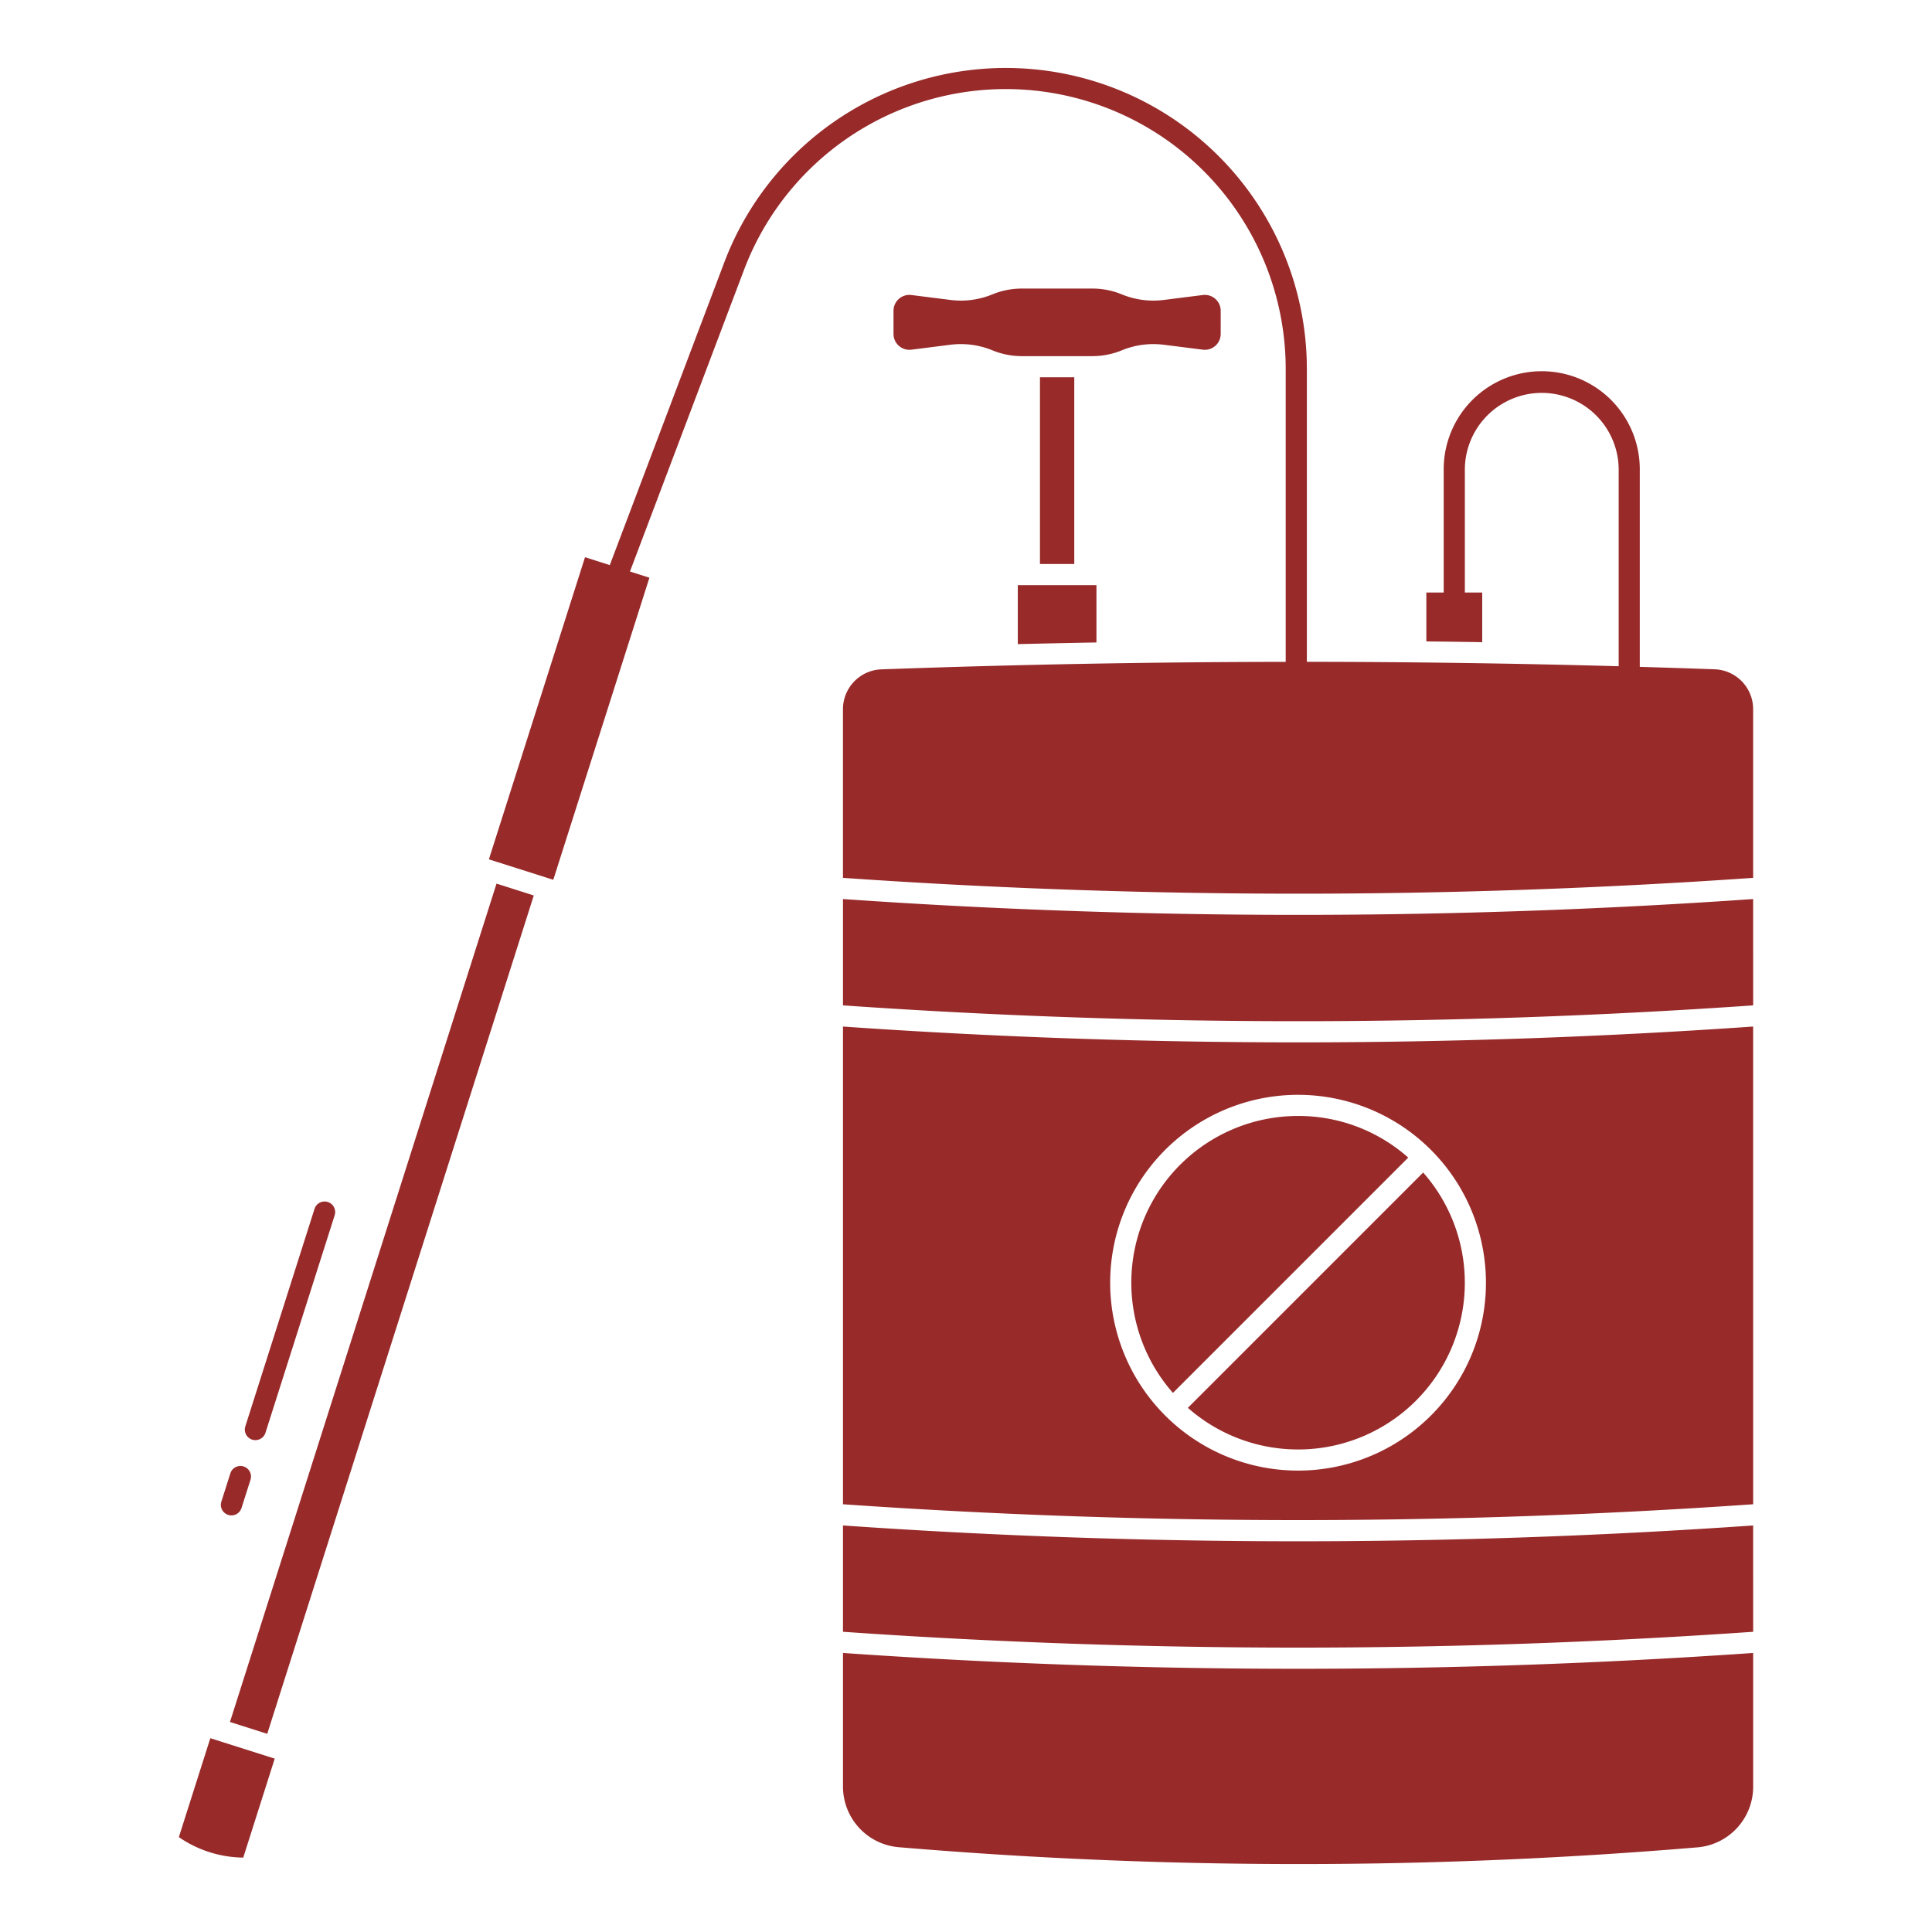 <svg xmlns="http://www.w3.org/2000/svg" xml:space="preserve" width="512" height="512"><g fill="#982a2a"><path d="M223.4 438.051v35.492a16.13 16.13 0 0 0 14.721 15.982l2.884.237a1261 1261 0 0 0 208.912-.2 16.133 16.133 0 0 0 14.689-15.98v-35.531a1736 1736 0 0 1-241.206 0m52.203-338.073h9.091v49.491h-9.091zM464.6 404.262c-40.023 2.789-80.311 4.193-120.6 4.193s-80.579-1.4-120.6-4.193v28.176a1735 1735 0 0 0 241.206 0zM308.4 91.36l10.356 1.309a4.214 4.214 0 0 0 4.742-4.18v-6.126a4.214 4.214 0 0 0-4.742-4.18L308.4 79.491a21.97 21.97 0 0 1-11.1-1.476 20.5 20.5 0 0 0-7.812-1.542H270.8a20.5 20.5 0 0 0-7.813 1.542 21.96 21.96 0 0 1-11.1 1.476l-10.357-1.308a4.214 4.214 0 0 0-4.742 4.18v6.126a4.214 4.214 0 0 0 4.742 4.18l10.357-1.309a22 22 0 0 1 11.1 1.476 20.5 20.5 0 0 0 7.812 1.543h18.69a20.5 20.5 0 0 0 7.813-1.543A22 22 0 0 1 308.4 91.36m-38.674 79.34q10.414-.252 20.844-.441v-15.19h-20.844zM464.6 238.256c-40.023 2.789-80.311 4.193-120.6 4.193s-80.579-1.4-120.6-4.193v28.177a1735 1735 0 0 0 241.206 0zM314.8 373.091a44.181 44.181 0 0 0 62.357-62.358z" data-original="#000000"/><path d="M464.6 272.045c-40.023 2.789-80.311 4.193-120.6 4.193s-80.579-1.4-120.6-4.193v126.6a1735 1735 0 0 0 241.206 0zm-85.394 103.094a49.791 49.791 0 1 1 14.583-35.207 49.64 49.64 0 0 1-14.583 35.207m55.353-250.779a25.982 25.982 0 0 0-51.964 0v32.666h-4.6v12.955q7.405.081 14.806.2v-13.155h-4.6V124.36a20.383 20.383 0 0 1 40.765 0v52.2q-41.208-1.141-82.637-1.171V97.785a79.779 79.779 0 0 0-154.4-28.214L161.6 149.759l-6.564-2.088-25.475 80.067 17.068 5.413L172.1 153.1l-5.154-1.64 30.212-79.907a74.179 74.179 0 0 1 143.565 26.232V175.4c-34.809.039-69.6.662-104.167 1.882l-2.924.1a10.573 10.573 0 0 0-10.237 10.6v44.658a1735 1735 0 0 0 241.206 0v-44.67a10.574 10.574 0 0 0-10.227-10.6q-9.894-.357-19.815-.643z" data-original="#000000"/><path d="M344 295.741a44.182 44.182 0 0 0-33.158 73.391l62.358-62.358a43.86 43.86 0 0 0-29.2-11.033M72.805 466.056l-17.066-5.414-8.339 26.213a30.66 30.66 0 0 0 17.062 5.429zm-11.859-9.714 70.637-222.17 9.875 3.14-70.637 222.17zM70.35 379.7l18.339-57.64a2.8 2.8 0 0 0-5.336-1.7L65.014 378a2.8 2.8 0 1 0 5.336 1.7m-9.863 21.764a2.8 2.8 0 0 0 3.513-1.82l2.384-7.493a2.8 2.8 0 0 0-5.336-1.7l-2.384 7.493a2.8 2.8 0 0 0 1.823 3.52" data-original="#000000"/></g></svg>